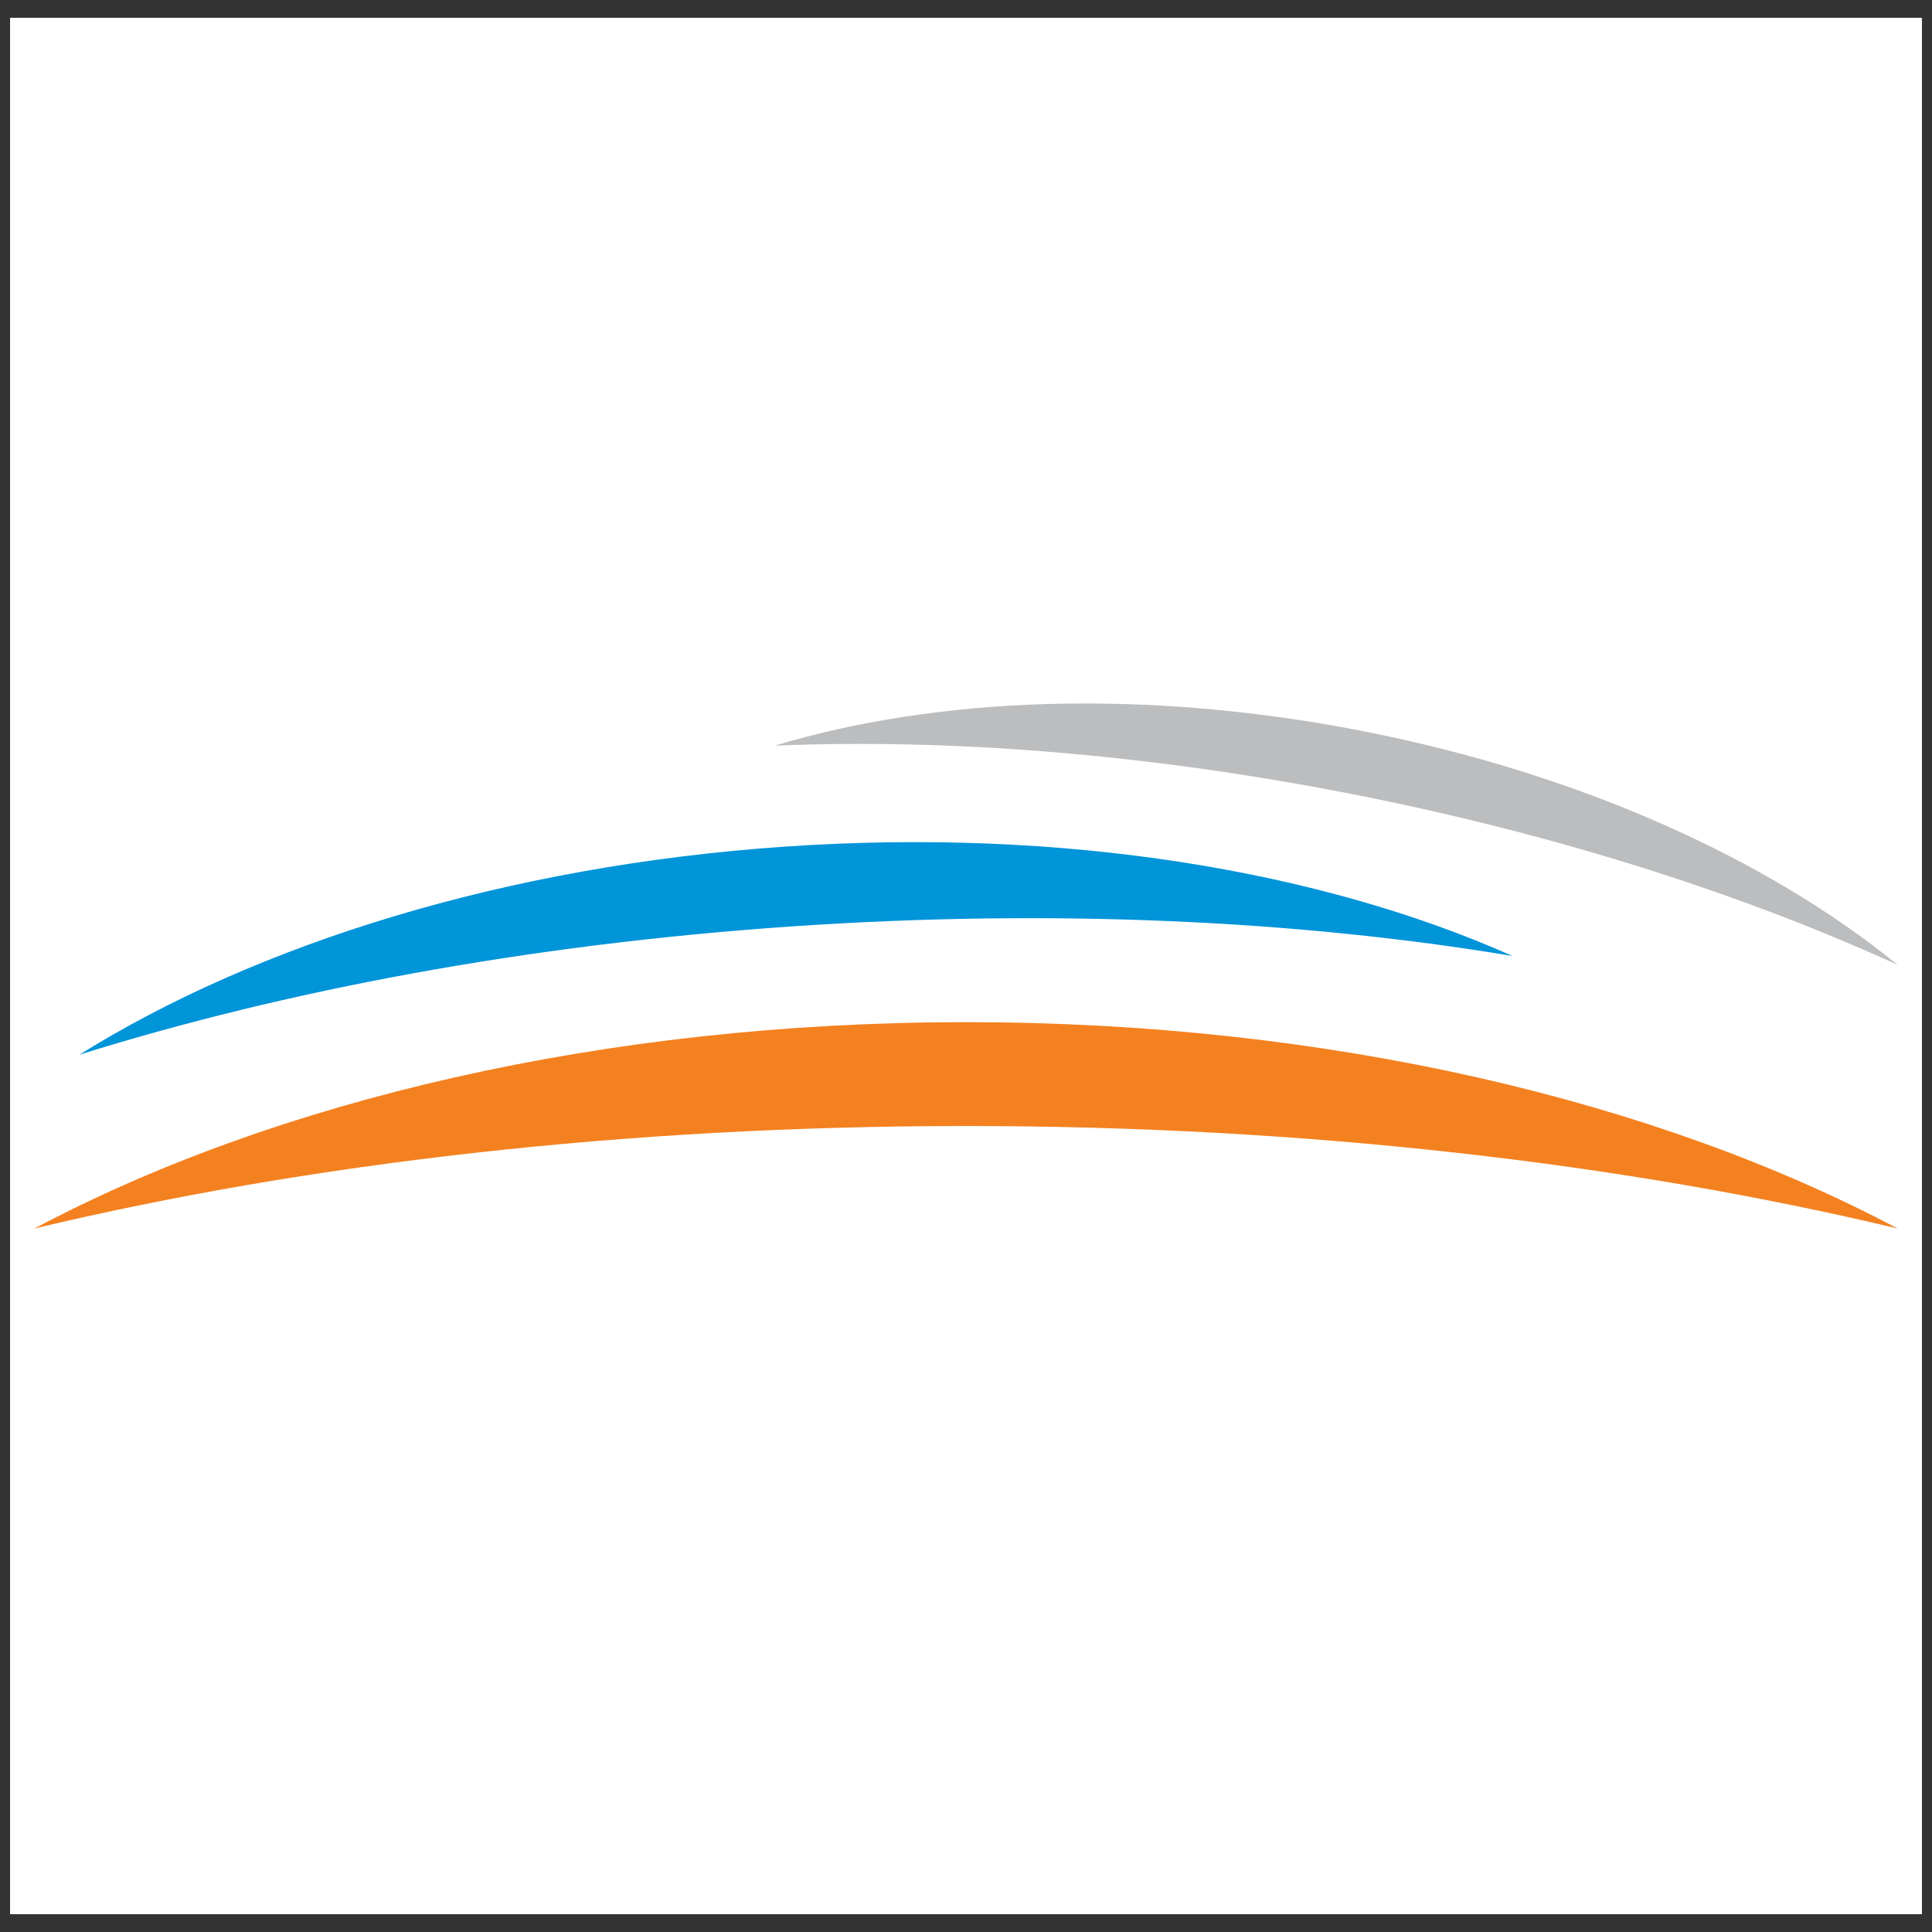<svg xmlns="http://www.w3.org/2000/svg" xmlns:xlink="http://www.w3.org/1999/xlink" id="Layer_1" x="0px" y="0px" width="300px" height="300px" viewBox="0 0 300 300" xml:space="preserve"><rect x="0" y="0" width="300" height="300" fill="#333333" stroke="none"/><g>	<rect x="1.563" y="2.765" fill="#FFFFFF" width="296.873" height="294.47"></rect>	<g>		<path fill="#F48120" d="M149.998,158.721c56.29,0,107.326,12.222,144.663,32.043c-42.311-10.106-91.782-15.918-144.663-15.918   c-52.878,0-102.354,5.813-144.66,15.918C42.673,170.942,93.711,158.721,149.998,158.721"></path>		<path fill="#0094D9" d="M121.807,131.466c43.299-2.984,83.241,3.712,113.062,16.98c-33.103-5.529-71.487-7.381-112.162-4.577   c-40.673,2.802-78.408,9.894-110.386,19.908C39.933,146.553,78.51,134.448,121.807,131.466"></path>		<path fill="#BBBDBF" d="M211.464,113.496c33.912,6.622,63.154,19.991,83.196,36.326c-24.244-11.065-53.33-20.39-85.194-26.61   c-31.863-6.223-62.395-8.539-89.136-7.429C145.278,108.231,177.544,106.873,211.464,113.496"></path>	</g></g></svg>